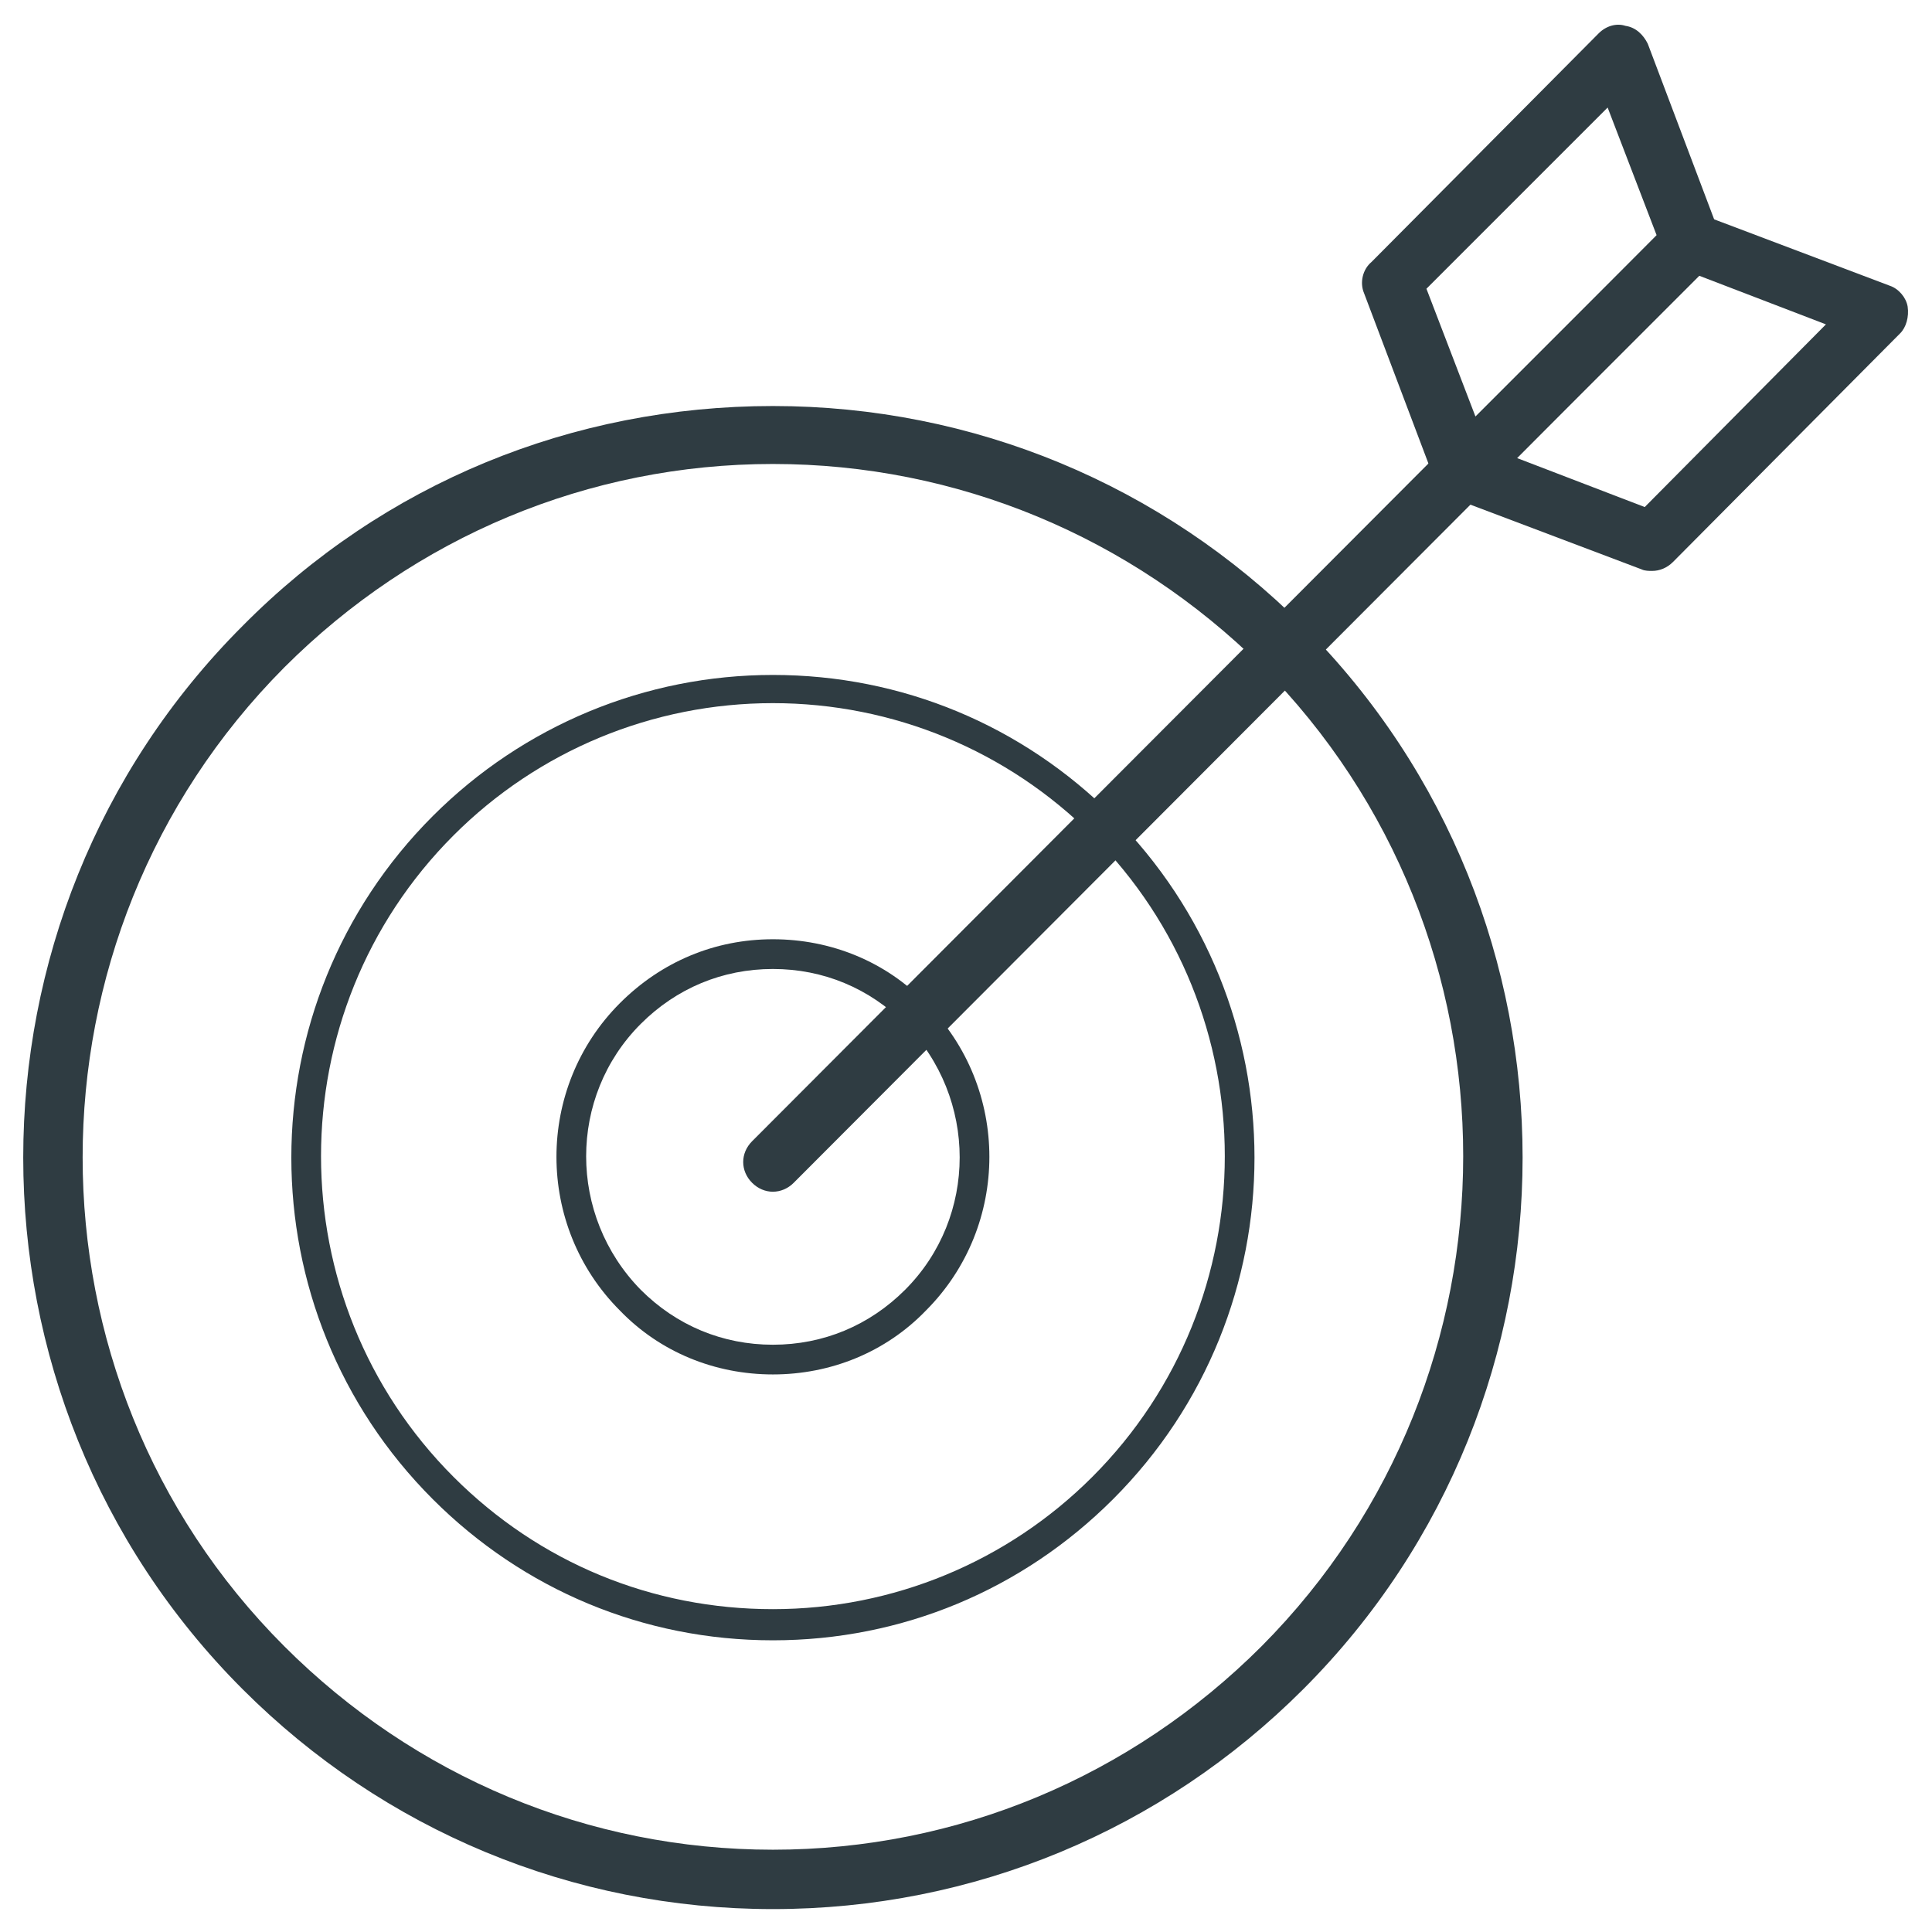 <?xml version="1.0" encoding="UTF-8"?>
<!-- Uploaded to: ICON Repo, www.svgrepo.com, Generator: ICON Repo Mixer Tools -->
<svg width="800px" height="800px" version="1.1" viewBox="144 144 512 512" xmlns="http://www.w3.org/2000/svg">
 <g fill="#2f3c42">
  <path d="m348.83 649.93c-53.137 0-103.12-20.859-140.52-58.254-77.539-77.539-77.539-204.28 0-281.82 37.391-37.785 87.379-58.254 140.52-58.254s103.12 20.859 140.52 58.254c77.539 77.539 77.539 204.28 0 281.82-37.395 37.395-87.383 58.254-140.52 58.254zm0-382.97c-48.805 0-94.859 19.285-129.5 53.922-71.242 71.637-71.242 188.14 0 259.39 34.637 34.637 80.688 53.922 129.5 53.922 48.805 0 94.859-19.285 129.5-53.922 71.242-71.637 71.242-188.14 0-259.78-34.641-34.246-80.691-53.531-129.5-53.531z"/>
  <path d="m348.83 578.7c-34.242 0-66.125-13.383-90.133-37.391-49.988-49.988-49.988-131.07 0-181.05 24.008-24.008 56.285-37.391 90.133-37.391 34.242 0 66.125 13.383 90.133 37.391 49.988 49.988 49.988 131.07 0 181.05-24.008 24.008-55.891 37.391-90.133 37.391zm0-248.36c-31.883 0-62.188 12.594-84.625 35.031-46.84 46.84-46.84 123.2 0 170.04 22.828 22.828 52.742 35.031 84.625 35.031 31.883 0 62.188-12.594 84.625-35.031 46.84-46.84 46.84-123.2 0-170.04-22.438-22.438-52.746-35.031-84.625-35.031z"/>
  <path d="m348.83 508.24c-15.352 0-29.914-5.902-40.539-16.926-22.434-22.434-22.434-59.039 0-81.477 11.02-11.02 25.191-16.926 40.539-16.926 15.352 0 29.914 5.902 40.539 16.926 22.434 22.434 22.434 59.039 0 81.477-10.629 11.023-25.191 16.926-40.539 16.926zm0-107.45c-13.383 0-25.586 5.117-35.031 14.562-19.285 19.285-19.285 50.773 0 70.453 9.445 9.445 21.648 14.562 35.031 14.562 13.383 0 25.586-5.117 35.031-14.562 19.285-19.285 19.285-50.773 0-70.453-9.449-9.445-21.652-14.562-35.031-14.562z"/>
  <path d="m348.83 459.82c-1.969 0-3.938-0.789-5.512-2.363-3.148-3.148-3.148-7.871 0-11.02l190.5-190.9c3.148-3.148 7.871-3.148 11.02 0 3.148 3.148 3.148 7.871 0 11.02l-190.5 190.9c-1.574 1.574-3.543 2.359-5.508 2.359z"/>
  <path d="m531.86 276.41h-1.574c-2.754-0.395-4.723-2.363-5.902-4.723l-18.895-49.988c-1.18-2.754-0.395-6.297 1.969-8.266l60.223-60.613c1.969-1.969 4.723-2.754 7.086-1.969 2.754 0.395 4.723 2.363 5.902 4.723l18.895 49.988c1.18 2.754 0.395 6.297-1.969 8.266l-60.223 60.223c-1.578 1.574-3.543 2.359-5.512 2.359zm-9.84-55.891 12.988 33.852 48.02-48.02-12.988-33.852z"/>
  <path d="m581.84 295.3c-0.789 0-1.969 0-2.754-0.395l-49.988-18.895c-2.363-0.789-4.328-3.148-4.723-5.512-0.395-2.754 0.395-5.512 1.969-7.086l60.223-60.613c2.363-2.363 5.512-2.754 8.266-1.969l49.988 18.895c2.363 0.789 4.328 3.148 4.723 5.512 0.395 2.754-0.395 5.512-1.969 7.086l-60.223 60.613c-1.578 1.574-3.547 2.363-5.512 2.363zm-35.82-29.914 33.852 12.988 48.02-48.414-33.852-12.988z"/>
 </g>
</svg>